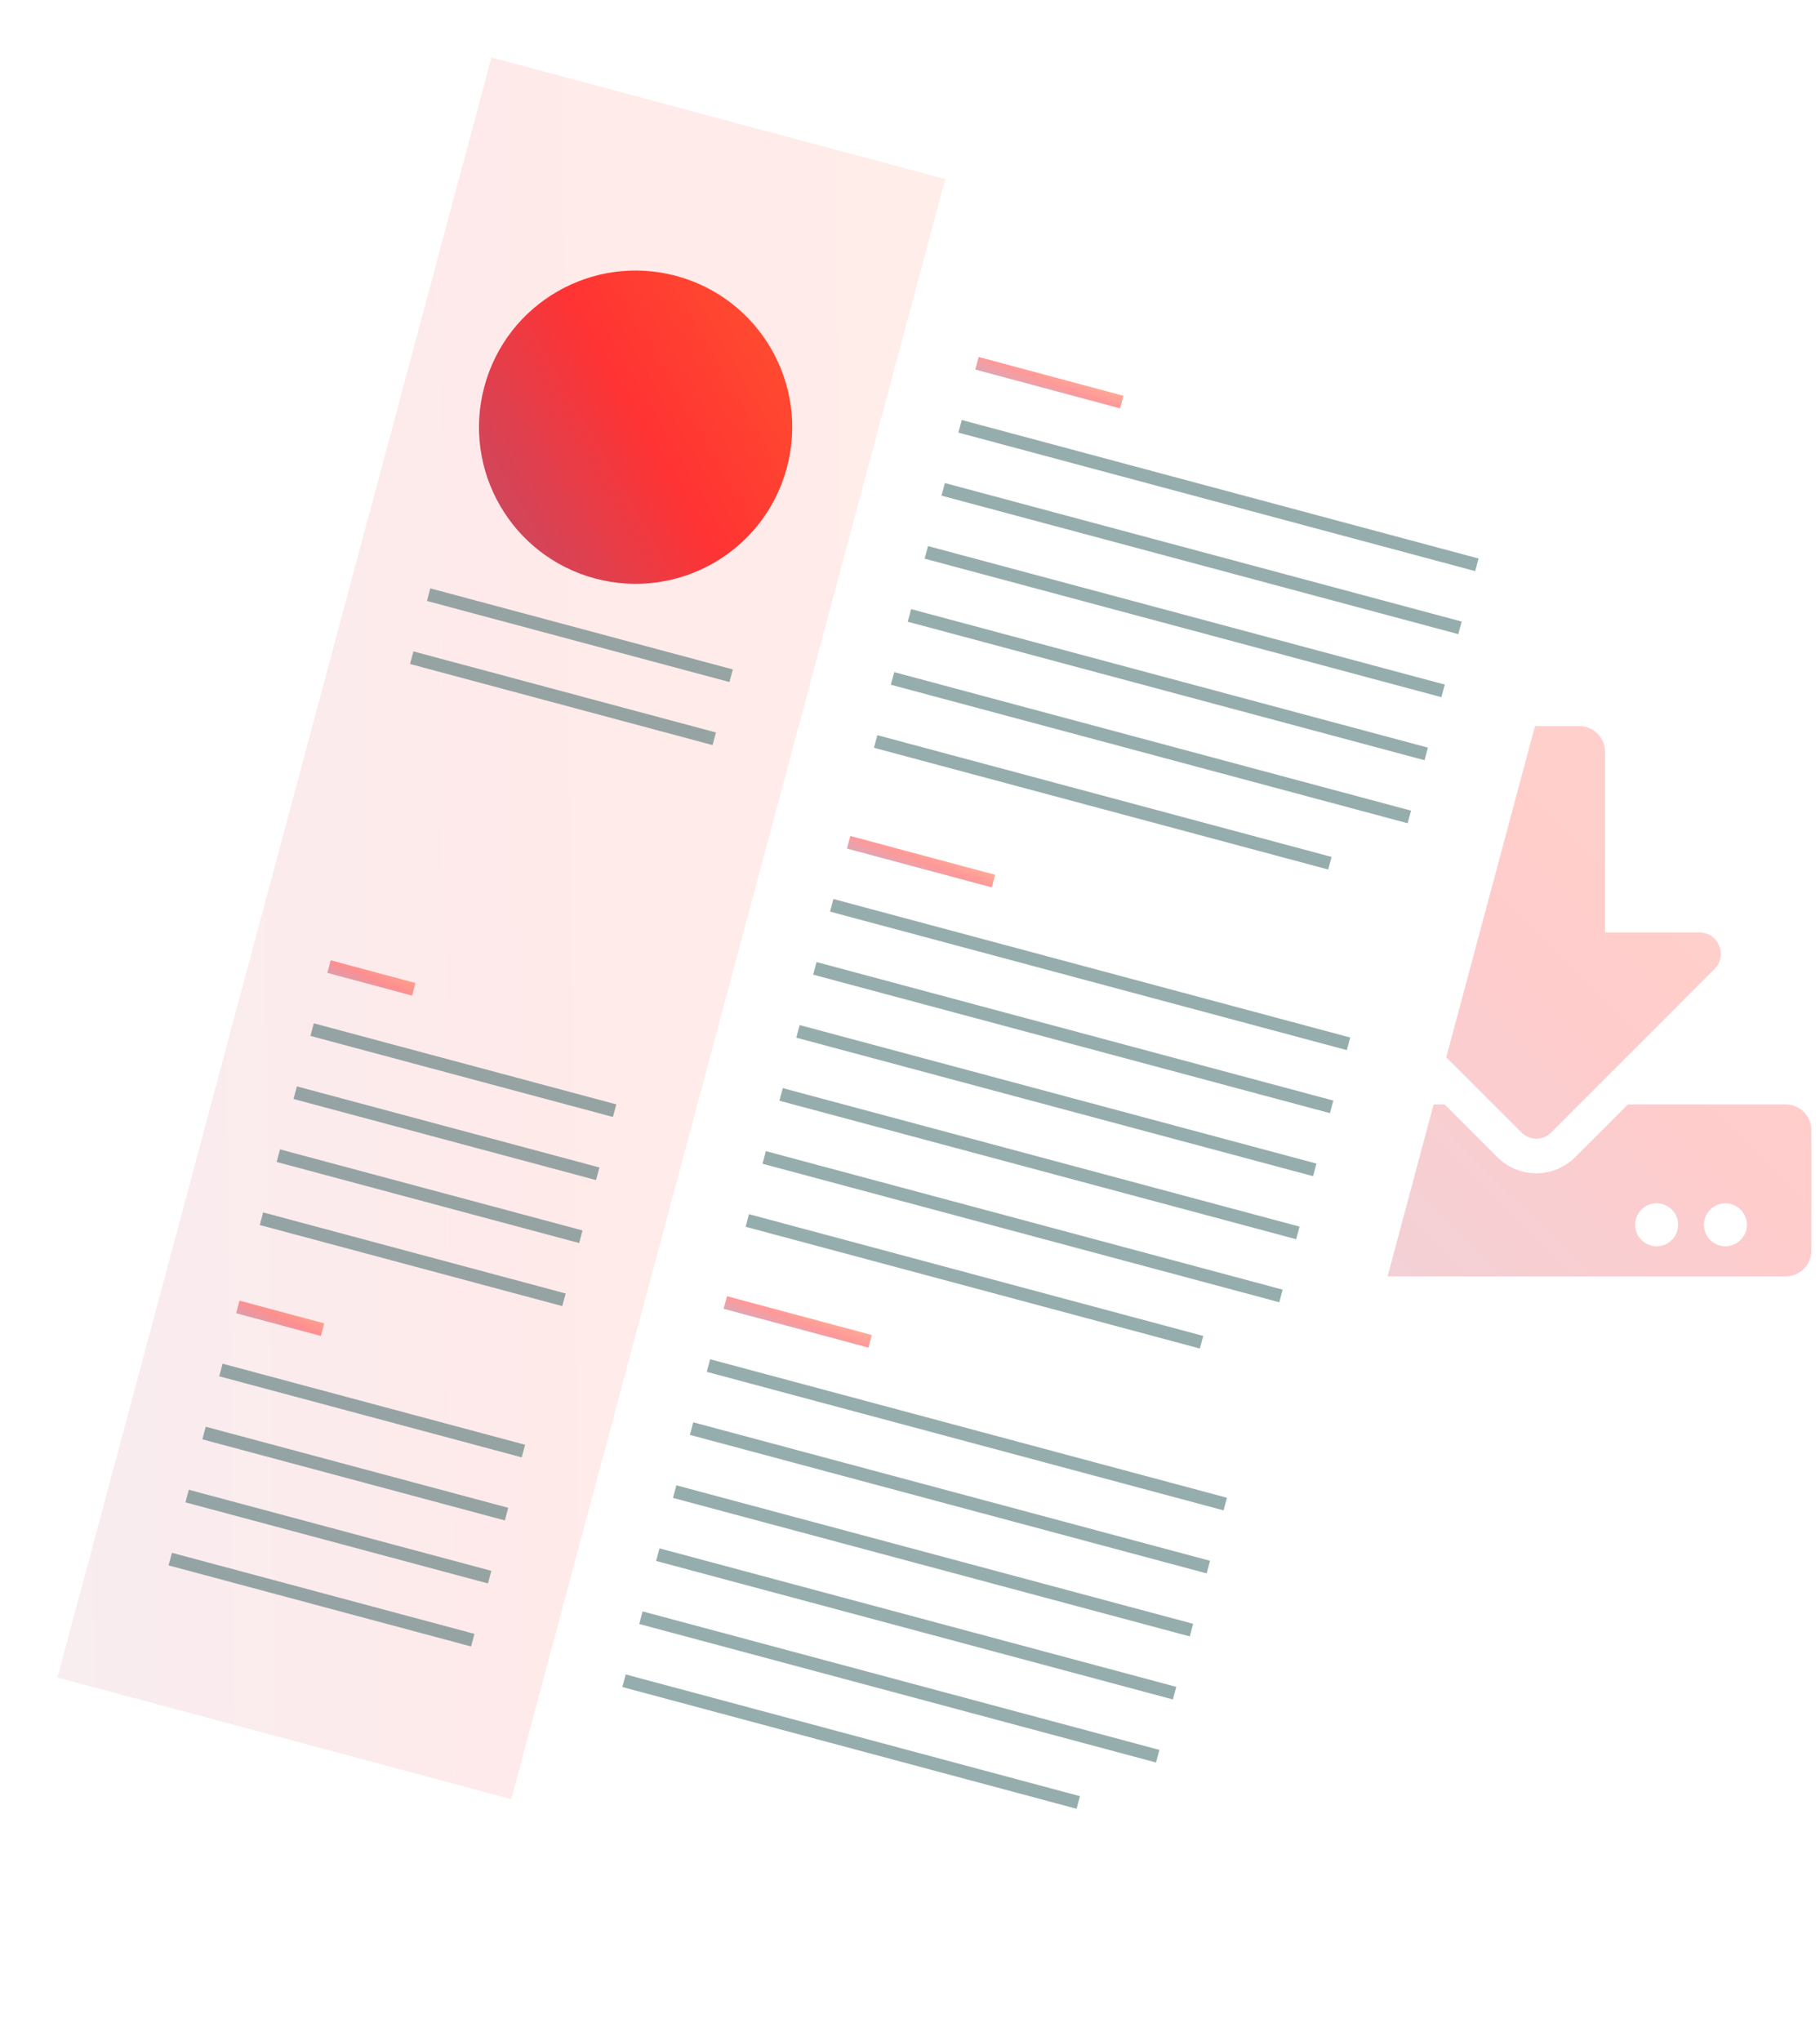 <svg width="190" height="213" viewBox="0 0 190 213" fill="none" xmlns="http://www.w3.org/2000/svg">
<path opacity="0.25" d="M155.895 75.781H164.87C166.362 75.781 167.562 76.982 167.562 78.474V97.321H177.401C179.398 97.321 180.396 99.733 178.983 101.147L161.919 118.222C161.078 119.063 159.698 119.063 158.856 118.222L141.77 101.147C140.357 99.733 141.355 97.321 143.352 97.321H153.202V78.474C153.202 76.982 154.402 75.781 155.895 75.781ZM189.102 117.964V130.529C189.102 132.021 187.902 133.221 186.409 133.221H134.355C132.863 133.221 131.662 132.021 131.662 130.529V117.964C131.662 116.472 132.863 115.271 134.355 115.271H150.812L156.31 120.768C158.565 123.023 162.199 123.023 164.454 120.768L169.952 115.271H186.409C187.902 115.271 189.102 116.472 189.102 117.964ZM175.191 127.836C175.191 126.602 174.181 125.592 172.947 125.592C171.713 125.592 170.703 126.602 170.703 127.836C170.703 129.07 171.713 130.08 172.947 130.08C174.181 130.08 175.191 129.07 175.191 127.836ZM182.371 127.836C182.371 126.602 181.361 125.592 180.127 125.592C178.893 125.592 177.883 126.602 177.883 127.836C177.883 129.07 178.893 130.08 180.127 130.08C181.361 130.08 182.371 129.07 182.371 127.836Z" fill="url(#paint0_linear_4785_7432)"/>
<g filter="url(#filter0_d_4785_7432)">
<path d="M51.308 4L6 173.091L125.087 205L170.395 35.909L51.308 4Z" fill="white"/>
<path opacity="0.1" d="M51.308 4L6 173.091L53.372 185.784L98.679 16.693L51.308 4Z" fill="url(#paint1_linear_4785_7432)"/>
<circle cx="66.354" cy="42.588" r="16.348" transform="rotate(15 66.354 42.588)" fill="url(#paint2_linear_4785_7432)"/>
<g opacity="0.5">
<rect x="102.167" y="35.258" width="15.653" height="1.362" transform="rotate(15 102.167 35.258)" fill="url(#paint3_linear_4785_7432)"/>
<rect x="100.404" y="41.838" width="55.854" height="1.362" transform="rotate(15 100.404 41.838)" fill="#2D5B5B"/>
<rect x="98.642" y="48.418" width="55.854" height="1.362" transform="rotate(15 98.642 48.418)" fill="#2D5B5B"/>
<rect x="96.879" y="54.996" width="55.854" height="1.362" transform="rotate(15 96.879 54.996)" fill="#2D5B5B"/>
<rect x="93.353" y="68.154" width="55.854" height="1.362" transform="rotate(15 93.353 68.154)" fill="#2D5B5B"/>
<rect x="95.115" y="61.576" width="55.854" height="1.362" transform="rotate(15 95.115 61.576)" fill="#2D5B5B"/>
<rect x="91.59" y="74.734" width="49.095" height="1.362" transform="rotate(15 91.59 74.734)" fill="#2D5B5B"/>
</g>
<g opacity="0.5">
<rect x="34.523" y="98.228" width="9.163" height="1.362" transform="rotate(15 34.523 98.228)" fill="url(#paint4_linear_4785_7432)"/>
<rect x="32.759" y="104.807" width="32.695" height="1.362" transform="rotate(15 32.759 104.807)" fill="#2D5B5B"/>
<rect x="30.996" y="111.391" width="32.695" height="1.362" transform="rotate(15 30.996 111.391)" fill="#2D5B5B"/>
<rect x="44.923" y="59.41" width="32.695" height="1.362" transform="rotate(15 44.923 59.41)" fill="#2D5B5B"/>
<rect x="43.16" y="65.99" width="32.695" height="1.362" transform="rotate(15 43.16 65.99)" fill="#2D5B5B"/>
<rect x="29.233" y="117.965" width="32.695" height="1.362" transform="rotate(15 29.233 117.965)" fill="#2D5B5B"/>
<rect x="27.471" y="124.545" width="32.695" height="1.362" transform="rotate(15 27.471 124.545)" fill="#2D5B5B"/>
</g>
<g opacity="0.5">
<rect x="25.001" y="133.754" width="9.163" height="1.362" transform="rotate(15 25.001 133.754)" fill="url(#paint5_linear_4785_7432)"/>
<rect x="23.238" y="140.334" width="32.695" height="1.362" transform="rotate(15 23.238 140.334)" fill="#2D5B5B"/>
<rect x="21.476" y="146.914" width="32.695" height="1.362" transform="rotate(15 21.476 146.914)" fill="#2D5B5B"/>
<rect x="19.712" y="153.492" width="32.695" height="1.362" transform="rotate(15 19.712 153.492)" fill="#2D5B5B"/>
<rect x="17.949" y="160.072" width="32.695" height="1.362" transform="rotate(15 17.949 160.072)" fill="#2D5B5B"/>
</g>
<g opacity="0.5">
<rect x="88.769" y="85.254" width="15.653" height="1.362" transform="rotate(15 88.769 85.254)" fill="url(#paint6_linear_4785_7432)"/>
<rect x="87.006" y="91.834" width="55.854" height="1.362" transform="rotate(15 87.006 91.834)" fill="#2D5B5B"/>
<rect x="85.243" y="98.414" width="55.854" height="1.362" transform="rotate(15 85.243 98.414)" fill="#2D5B5B"/>
<rect x="83.481" y="104.992" width="55.854" height="1.362" transform="rotate(15 83.481 104.992)" fill="#2D5B5B"/>
<rect x="79.954" y="118.15" width="55.854" height="1.362" transform="rotate(15 79.954 118.15)" fill="#2D5B5B"/>
<rect x="81.717" y="111.572" width="55.854" height="1.362" transform="rotate(15 81.717 111.572)" fill="#2D5B5B"/>
<rect x="78.191" y="124.73" width="49.095" height="1.362" transform="rotate(15 78.191 124.73)" fill="#2D5B5B"/>
</g>
<g opacity="0.5">
<rect x="75.898" y="133.291" width="15.653" height="1.362" transform="rotate(15 75.898 133.291)" fill="url(#paint7_linear_4785_7432)"/>
<rect x="74.136" y="139.871" width="55.854" height="1.362" transform="rotate(15 74.136 139.871)" fill="#2D5B5B"/>
<rect x="72.373" y="146.451" width="55.854" height="1.362" transform="rotate(15 72.373 146.451)" fill="#2D5B5B"/>
<rect x="70.61" y="153.029" width="55.854" height="1.362" transform="rotate(15 70.61 153.029)" fill="#2D5B5B"/>
<rect x="67.084" y="166.188" width="55.854" height="1.362" transform="rotate(15 67.084 166.188)" fill="#2D5B5B"/>
<rect x="68.847" y="159.609" width="55.854" height="1.362" transform="rotate(15 68.847 159.609)" fill="#2D5B5B"/>
<rect x="65.321" y="172.768" width="49.095" height="1.362" transform="rotate(15 65.321 172.768)" fill="#2D5B5B"/>
</g>
</g>
<defs>
<filter id="filter0_d_4785_7432" x="0" y="0" width="176.395" height="213" filterUnits="userSpaceOnUse" color-interpolation-filters="sRGB">
<feFlood flood-opacity="0" result="BackgroundImageFix"/>
<feColorMatrix in="SourceAlpha" type="matrix" values="0 0 0 0 0 0 0 0 0 0 0 0 0 0 0 0 0 0 127 0" result="hardAlpha"/>
<feOffset dy="2"/>
<feGaussianBlur stdDeviation="3"/>
<feColorMatrix type="matrix" values="0 0 0 0 0 0 0 0 0 0 0 0 0 0 0 0 0 0 0.1 0"/>
<feBlend mode="normal" in2="BackgroundImageFix" result="effect1_dropShadow_4785_7432"/>
<feBlend mode="normal" in="SourceGraphic" in2="effect1_dropShadow_4785_7432" result="shape"/>
</filter>
<linearGradient id="paint0_linear_4785_7432" x1="131.704" y1="133.072" x2="189.024" y2="75.703" gradientUnits="userSpaceOnUse">
<stop stop-color="#BF4D6A"/>
<stop offset="0.516" stop-color="#FF3333"/>
<stop offset="1" stop-color="#FF532E"/>
</linearGradient>
<linearGradient id="paint1_linear_4785_7432" x1="6.152" y1="172.66" x2="100.472" y2="171.568" gradientUnits="userSpaceOnUse">
<stop stop-color="#BF4D6A"/>
<stop offset="0.516" stop-color="#FF3333"/>
<stop offset="1" stop-color="#FF532E"/>
</linearGradient>
<linearGradient id="paint2_linear_4785_7432" x1="50.031" y1="58.85" x2="82.657" y2="26.196" gradientUnits="userSpaceOnUse">
<stop stop-color="#BF4D6A"/>
<stop offset="0.516" stop-color="#FF3333"/>
<stop offset="1" stop-color="#FF532E"/>
</linearGradient>
<linearGradient id="paint3_linear_4785_7432" x1="102.178" y1="36.617" x2="102.413" y2="33.918" gradientUnits="userSpaceOnUse">
<stop stop-color="#BF4D6A"/>
<stop offset="0.516" stop-color="#FF3333"/>
<stop offset="1" stop-color="#FF532E"/>
</linearGradient>
<linearGradient id="paint4_linear_4785_7432" x1="34.529" y1="99.587" x2="34.924" y2="96.927" gradientUnits="userSpaceOnUse">
<stop stop-color="#BF4D6A"/>
<stop offset="0.516" stop-color="#FF3333"/>
<stop offset="1" stop-color="#FF532E"/>
</linearGradient>
<linearGradient id="paint5_linear_4785_7432" x1="25.008" y1="135.113" x2="25.403" y2="132.452" gradientUnits="userSpaceOnUse">
<stop stop-color="#BF4D6A"/>
<stop offset="0.516" stop-color="#FF3333"/>
<stop offset="1" stop-color="#FF532E"/>
</linearGradient>
<linearGradient id="paint6_linear_4785_7432" x1="88.78" y1="86.613" x2="89.015" y2="83.914" gradientUnits="userSpaceOnUse">
<stop stop-color="#BF4D6A"/>
<stop offset="0.516" stop-color="#FF3333"/>
<stop offset="1" stop-color="#FF532E"/>
</linearGradient>
<linearGradient id="paint7_linear_4785_7432" x1="75.91" y1="134.65" x2="76.144" y2="131.951" gradientUnits="userSpaceOnUse">
<stop stop-color="#BF4D6A"/>
<stop offset="0.516" stop-color="#FF3333"/>
<stop offset="1" stop-color="#FF532E"/>
</linearGradient>
</defs>
</svg>
